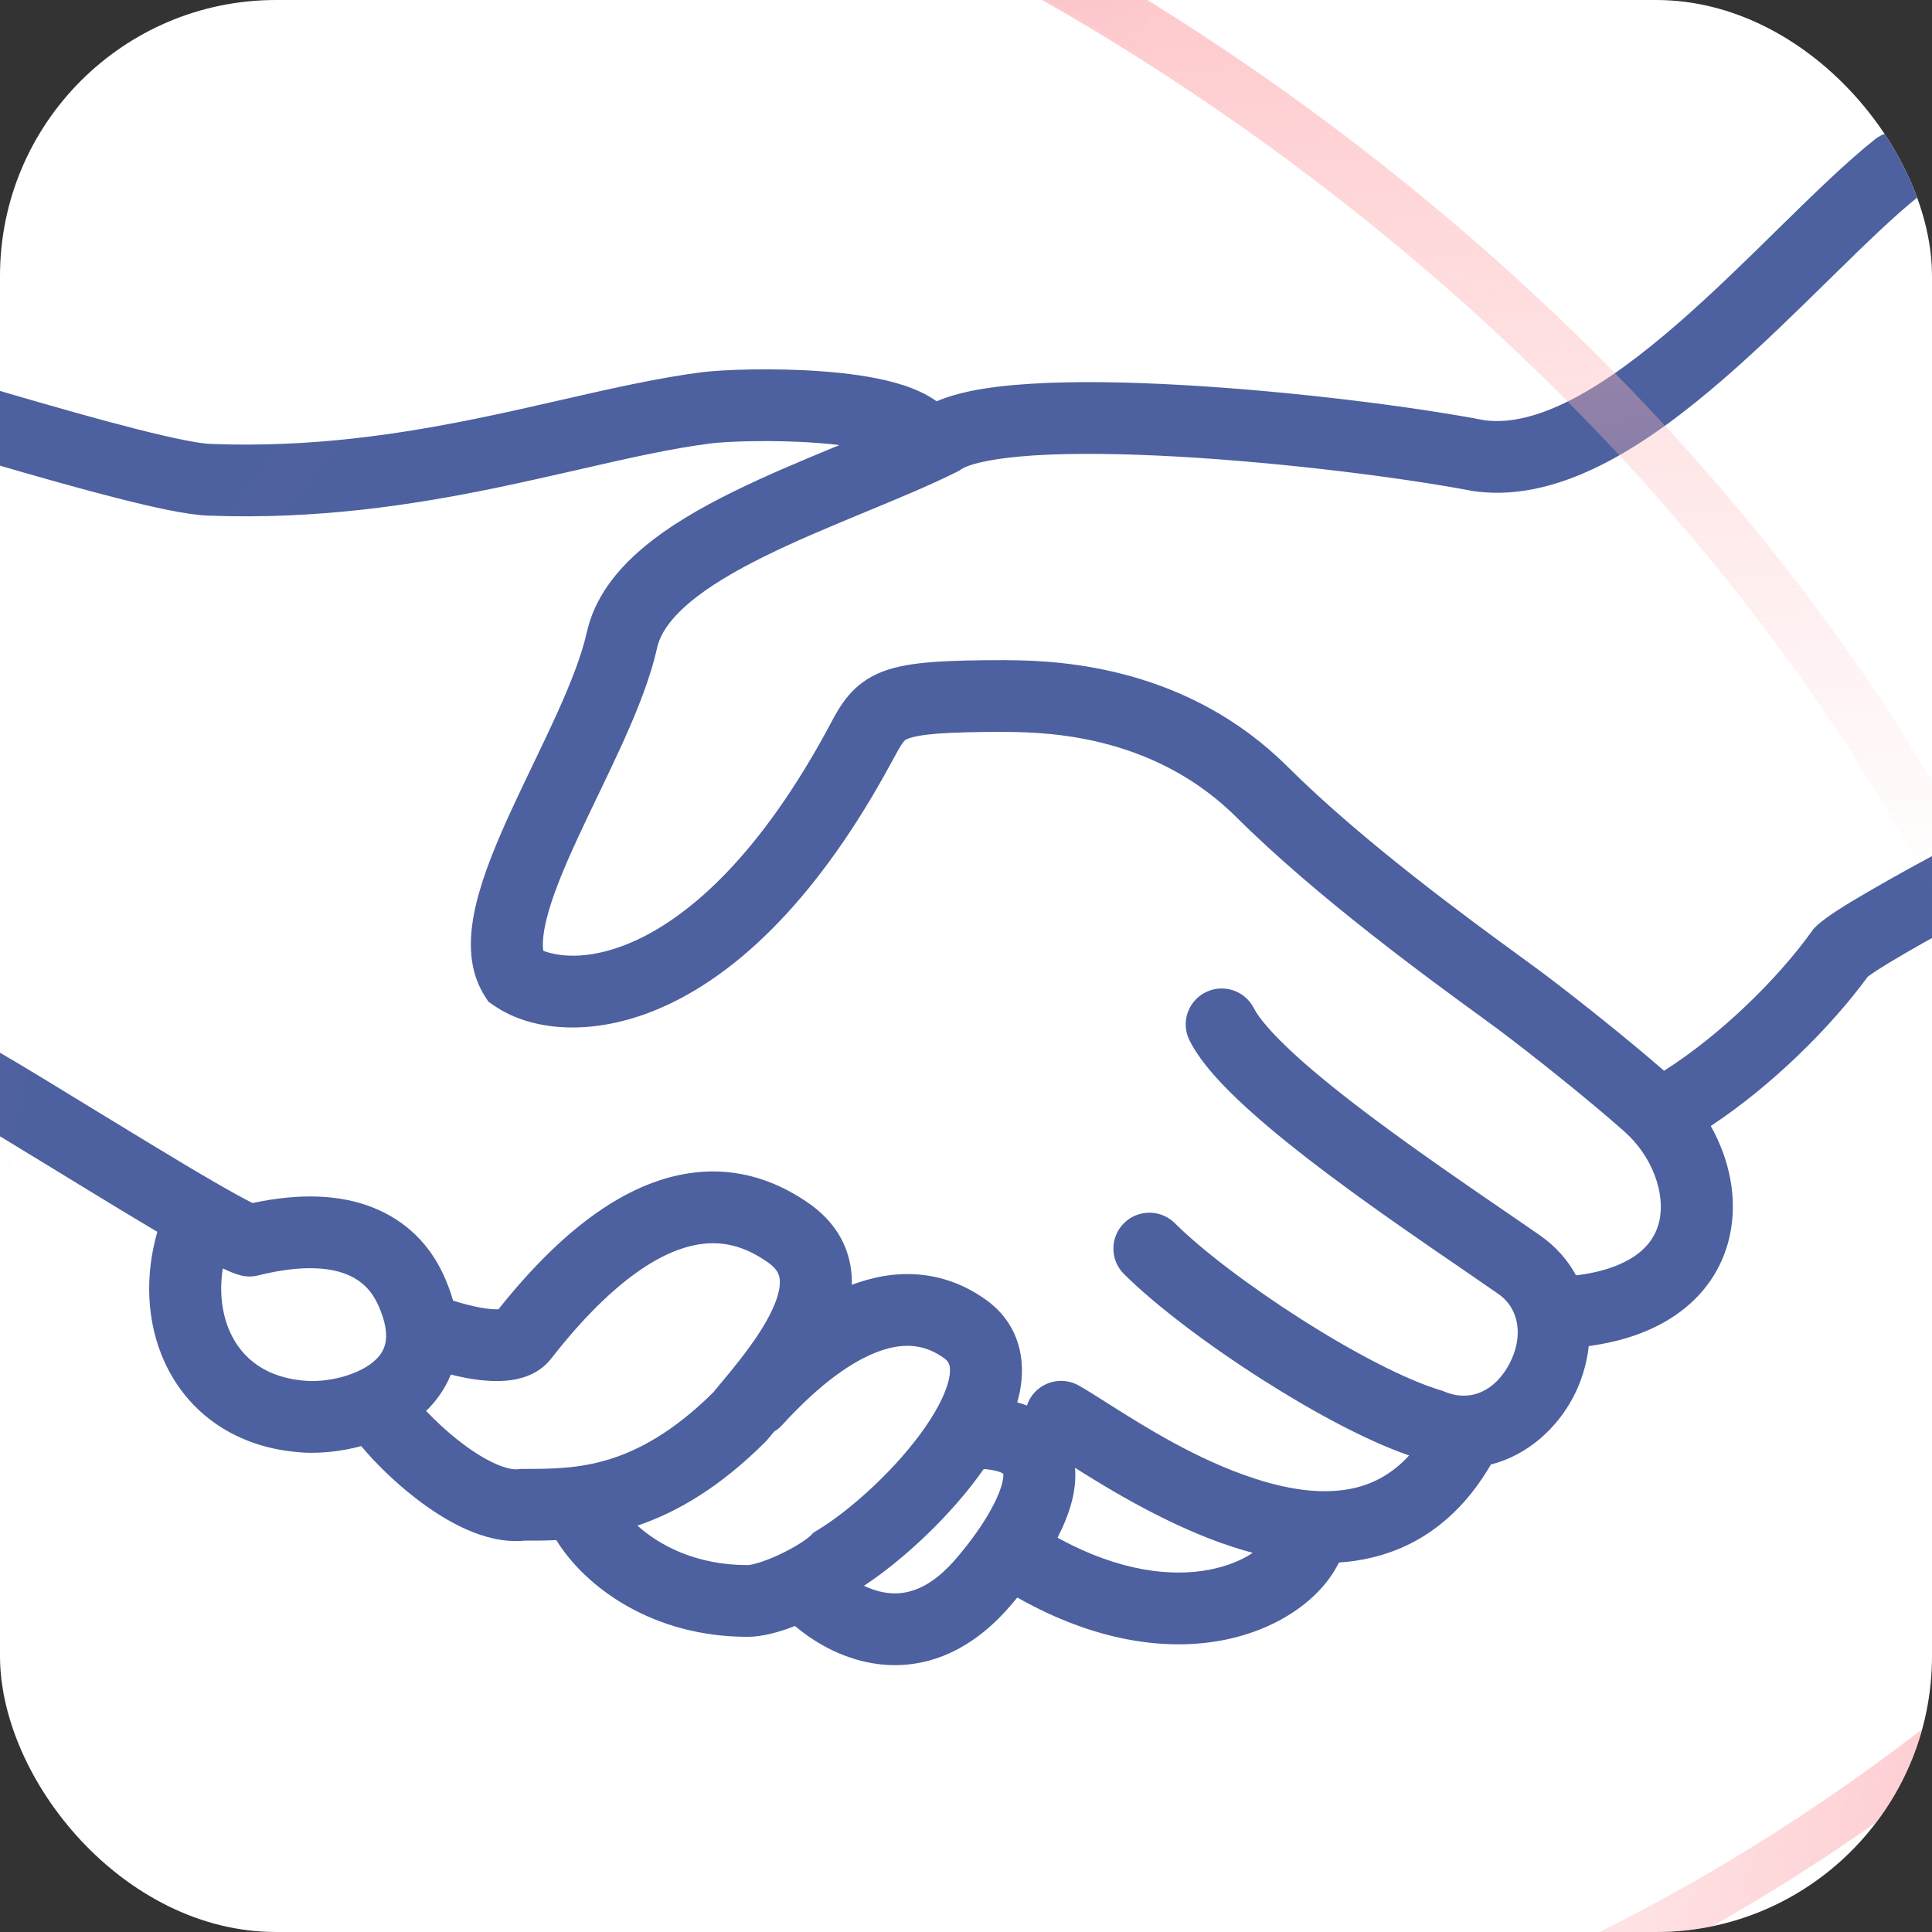 <?xml version="1.0" encoding="UTF-8"?> <svg xmlns="http://www.w3.org/2000/svg" width="32" height="32" viewBox="0 0 32 32" fill="none"><rect x="0" y="0" width="32" height="32" fill="#333333" stroke="none"/><g clip-path="url(#clip0_1684_5888)"><rect width="32" height="32" rx="4.571" fill="white"></rect><path fill-rule="evenodd" clip-rule="evenodd" d="M31.89 2.403C32.096 2.659 32.054 3.033 31.797 3.238C31.382 3.568 30.897 4.04 30.342 4.585L30.264 4.661C29.739 5.177 29.163 5.742 28.568 6.259C27.946 6.8 27.279 7.309 26.598 7.663C25.92 8.015 25.177 8.24 24.422 8.137L24.405 8.135L24.39 8.132C23.264 7.917 21.327 7.668 19.542 7.565C18.65 7.514 17.811 7.5 17.139 7.542C16.802 7.564 16.521 7.598 16.301 7.645C16.069 7.694 15.96 7.746 15.925 7.77L15.889 7.795L15.85 7.815C15.399 8.04 14.868 8.259 14.342 8.477L14.288 8.499C13.735 8.729 13.181 8.959 12.675 9.209C12.165 9.46 11.733 9.716 11.414 9.987C11.094 10.258 10.934 10.505 10.884 10.728C10.771 11.238 10.547 11.79 10.307 12.32C10.185 12.588 10.055 12.86 9.928 13.125L9.898 13.187C9.78 13.432 9.665 13.671 9.558 13.905C9.321 14.419 9.137 14.87 9.048 15.242C8.987 15.495 8.984 15.653 8.999 15.748C9.277 15.856 9.825 15.911 10.571 15.558C11.454 15.139 12.593 14.146 13.726 12.043C13.736 12.025 13.746 12.006 13.756 11.987L13.757 11.986L13.757 11.985C13.914 11.691 14.113 11.316 14.622 11.122C14.854 11.034 15.124 10.991 15.434 10.967C15.749 10.942 16.146 10.934 16.648 10.934C16.661 10.934 16.675 10.934 16.688 10.935C17.633 10.938 19.687 11.065 21.329 12.701C22.577 13.945 24.368 15.25 25.2 15.856C25.336 15.955 25.446 16.036 25.525 16.094C26.031 16.473 26.916 17.173 27.562 17.735C28.496 17.143 29.444 16.214 30.008 15.427L30.036 15.387L30.071 15.352C30.164 15.26 30.3 15.166 30.424 15.085C30.561 14.995 30.735 14.89 30.937 14.773C31.341 14.537 31.878 14.242 32.508 13.906C33.768 13.234 35.415 12.391 37.149 11.527C37.443 11.381 37.801 11.499 37.949 11.793C38.096 12.086 37.977 12.443 37.682 12.59C35.954 13.451 34.318 14.288 33.071 14.954C32.447 15.286 31.924 15.574 31.538 15.799C31.345 15.911 31.191 16.005 31.077 16.079C31.003 16.128 30.959 16.159 30.936 16.177C30.319 17.02 29.346 17.982 28.336 18.65C28.651 19.211 28.79 19.87 28.643 20.501C28.526 21.001 28.232 21.456 27.746 21.787C27.365 22.047 26.886 22.218 26.315 22.295C26.282 22.599 26.189 22.892 26.055 23.146C25.787 23.654 25.302 24.104 24.694 24.256C24.194 25.117 23.512 25.608 22.733 25.796C22.549 25.841 22.363 25.868 22.177 25.88C21.868 26.509 21.135 26.998 20.253 27.167C19.308 27.348 18.134 27.187 16.85 26.46C16.796 26.526 16.743 26.587 16.693 26.644C15.978 27.451 15.177 27.668 14.46 27.55C13.9 27.457 13.448 27.171 13.168 26.931C12.918 27.029 12.634 27.111 12.383 27.111C10.811 27.111 9.697 26.291 9.214 25.509C9.024 25.518 8.848 25.518 8.69 25.518C8.342 25.552 8.006 25.456 7.725 25.332C7.428 25.2 7.142 25.014 6.891 24.82C6.538 24.548 6.213 24.228 5.983 23.952C5.65 24.042 5.316 24.073 5.036 24.06L5.029 24.059C3.908 23.994 3.111 23.4 2.727 22.562C2.426 21.903 2.396 21.132 2.606 20.403C2.363 20.259 2.1 20.101 1.832 19.938C1.535 19.757 1.231 19.572 0.937 19.392L0.936 19.391C0.295 18.999 -0.302 18.634 -0.692 18.41L-0.789 18.354L-0.838 18.293C-0.85 18.285 -0.883 18.266 -0.947 18.237C-1.062 18.185 -1.225 18.127 -1.437 18.065C-1.858 17.941 -2.414 17.817 -3.029 17.699C-4.255 17.465 -5.665 17.268 -6.588 17.159C-6.915 17.12 -7.148 16.824 -7.109 16.499C-7.071 16.173 -6.774 15.94 -6.447 15.979C-5.506 16.09 -4.067 16.291 -2.804 16.532C-2.174 16.653 -1.575 16.785 -1.099 16.925C-0.862 16.995 -0.642 17.071 -0.458 17.153C-0.33 17.211 -0.162 17.295 -0.024 17.422C0.38 17.657 0.968 18.016 1.581 18.392C1.872 18.569 2.168 18.75 2.453 18.923C2.919 19.206 3.357 19.469 3.704 19.666C3.878 19.765 4.023 19.845 4.135 19.902C4.153 19.911 4.169 19.919 4.184 19.926C4.971 19.758 5.628 19.787 6.162 19.995C6.752 20.224 7.124 20.643 7.335 21.093C7.406 21.244 7.462 21.394 7.504 21.541C7.516 21.545 7.529 21.549 7.543 21.554C7.664 21.592 7.807 21.63 7.947 21.656C8.079 21.681 8.185 21.689 8.256 21.686C9.392 20.258 10.417 19.609 11.339 19.445C12.296 19.276 12.997 19.655 13.39 19.926C13.806 20.213 14.045 20.6 14.098 21.045C14.108 21.124 14.111 21.203 14.109 21.28C14.14 21.269 14.172 21.257 14.203 21.247C14.951 20.991 15.687 21.071 16.324 21.524C16.835 21.887 16.981 22.424 16.91 22.939C16.897 23.035 16.876 23.131 16.849 23.227C16.904 23.242 16.957 23.26 17.009 23.28C17.021 23.243 17.037 23.206 17.057 23.171C17.221 22.886 17.585 22.787 17.871 22.95C17.999 23.023 18.158 23.123 18.341 23.24C18.948 23.624 19.826 24.181 20.788 24.492C21.4 24.691 21.969 24.759 22.451 24.642C22.76 24.567 23.063 24.409 23.339 24.107C22.619 23.858 21.724 23.37 20.906 22.849C20.01 22.278 19.138 21.621 18.616 21.101C18.383 20.869 18.383 20.492 18.616 20.26C18.848 20.028 19.226 20.028 19.459 20.26C19.895 20.695 20.687 21.299 21.549 21.848C22.416 22.401 23.284 22.855 23.868 23.029L23.897 23.038L23.926 23.05C24.358 23.23 24.765 23.035 24.999 22.592C25.241 22.134 25.161 21.671 24.819 21.433C24.657 21.32 24.461 21.186 24.242 21.035C23.621 20.61 22.814 20.058 22.063 19.497C21.553 19.116 21.056 18.722 20.648 18.349C20.256 17.992 19.888 17.603 19.702 17.232C19.555 16.939 19.674 16.582 19.969 16.435C20.263 16.288 20.621 16.407 20.769 16.701C20.849 16.86 21.07 17.123 21.453 17.473C21.82 17.808 22.282 18.176 22.779 18.546C23.508 19.09 24.28 19.619 24.897 20.042C25.123 20.197 25.328 20.337 25.503 20.459C25.775 20.649 25.971 20.877 26.104 21.124C26.559 21.069 26.868 20.946 27.073 20.806C27.311 20.644 27.432 20.444 27.482 20.232C27.588 19.776 27.375 19.157 26.901 18.738C26.279 18.187 25.332 17.436 24.809 17.045C24.741 16.994 24.642 16.922 24.516 16.83C23.703 16.239 21.81 14.861 20.485 13.541C19.169 12.23 17.497 12.123 16.647 12.123C16.634 12.123 16.621 12.123 16.608 12.122C16.132 12.123 15.787 12.131 15.528 12.151C15.258 12.173 15.121 12.204 15.048 12.232L15.037 12.236C14.979 12.257 14.961 12.264 14.777 12.605C13.567 14.852 12.266 16.07 11.083 16.631C9.913 17.186 8.832 17.098 8.191 16.661L8.088 16.59L8.022 16.485C7.723 16.009 7.775 15.436 7.888 14.965C8.007 14.473 8.233 13.932 8.474 13.41C8.586 13.167 8.705 12.919 8.822 12.675L8.852 12.612C8.98 12.346 9.104 12.086 9.22 11.831C9.454 11.314 9.634 10.855 9.72 10.471C9.848 9.898 10.215 9.443 10.641 9.082C11.068 8.719 11.601 8.412 12.146 8.144C12.693 7.874 13.282 7.629 13.83 7.402L13.863 7.389L13.904 7.372C13.785 7.357 13.661 7.345 13.533 7.336C12.788 7.28 12.03 7.313 11.793 7.342C11.121 7.426 10.414 7.588 9.611 7.772C9.176 7.871 8.713 7.977 8.213 8.081C6.825 8.367 5.241 8.609 3.443 8.54C3.102 8.527 2.555 8.407 1.953 8.254C1.33 8.096 0.581 7.883 -0.197 7.656C-0.655 7.522 -1.123 7.383 -1.583 7.247C-2.696 6.917 -3.762 6.601 -4.539 6.399C-4.858 6.317 -5.049 5.992 -4.966 5.675C-4.883 5.357 -4.558 5.167 -4.239 5.249C-3.441 5.456 -2.34 5.782 -1.218 6.115C-0.763 6.25 -0.305 6.386 0.139 6.516C0.914 6.742 1.646 6.95 2.248 7.103C2.873 7.262 3.296 7.346 3.488 7.353C5.151 7.417 6.629 7.194 7.97 6.917C8.406 6.827 8.838 6.729 9.261 6.632C10.106 6.439 10.916 6.254 11.645 6.163C11.973 6.123 12.812 6.09 13.623 6.151C14.029 6.181 14.457 6.237 14.822 6.338C15.005 6.389 15.191 6.456 15.357 6.548C15.408 6.576 15.461 6.609 15.514 6.647C15.685 6.573 15.872 6.521 16.053 6.482C16.35 6.419 16.694 6.38 17.064 6.357C17.803 6.31 18.695 6.326 19.611 6.379C21.434 6.483 23.413 6.736 24.597 6.962C25.01 7.014 25.491 6.898 26.047 6.609C26.607 6.318 27.191 5.879 27.785 5.363C28.351 4.871 28.904 4.329 29.435 3.807L29.505 3.738C30.048 3.205 30.58 2.687 31.052 2.31C31.309 2.105 31.684 2.146 31.89 2.403ZM3.69 21.009C3.629 21.398 3.676 21.77 3.813 22.069C4.008 22.497 4.408 22.832 5.096 22.873C5.46 22.89 5.916 22.776 6.178 22.561C6.296 22.464 6.361 22.359 6.385 22.239C6.409 22.116 6.402 21.91 6.254 21.595C6.154 21.382 5.994 21.205 5.729 21.102C5.454 20.995 5.001 20.945 4.283 21.123C4.266 21.127 4.25 21.131 4.233 21.134C4.135 21.151 4.037 21.142 3.947 21.113C3.863 21.088 3.772 21.048 3.69 21.009ZM20.028 26C19.418 26.117 18.556 26.04 17.516 25.469C17.617 25.272 17.704 25.063 17.757 24.851C17.797 24.691 17.822 24.504 17.806 24.312C18.419 24.699 19.405 25.294 20.419 25.622C20.528 25.657 20.638 25.69 20.75 25.72C20.577 25.835 20.34 25.94 20.028 26ZM12.823 23.711L12.784 23.757L12.71 23.846L12.693 23.866L12.673 23.886C11.928 24.628 11.223 25.044 10.558 25.269C10.927 25.601 11.535 25.923 12.383 25.923C12.442 25.923 12.64 25.875 12.911 25.748C13.173 25.625 13.366 25.494 13.426 25.434L13.477 25.383L13.538 25.346C14.087 25.014 14.854 24.322 15.331 23.629C15.572 23.279 15.7 22.986 15.729 22.778C15.752 22.61 15.713 22.549 15.631 22.491C15.336 22.281 15.007 22.228 14.59 22.371C14.142 22.524 13.59 22.907 12.957 23.601C12.917 23.645 12.872 23.682 12.823 23.711ZM7.058 23.37C7.21 23.53 7.404 23.713 7.622 23.881C7.824 24.038 8.026 24.165 8.209 24.246C8.398 24.329 8.52 24.343 8.584 24.335L8.62 24.33H8.658C9.125 24.33 9.576 24.328 10.081 24.174C10.572 24.024 11.148 23.72 11.812 23.064L11.85 23.018C12.19 22.612 12.583 22.142 12.792 21.691C12.9 21.458 12.927 21.293 12.914 21.186C12.905 21.108 12.872 21.014 12.711 20.903C12.438 20.715 12.061 20.524 11.548 20.615C11.017 20.709 10.201 21.129 9.128 22.504C8.905 22.79 8.572 22.853 8.374 22.869C8.154 22.887 7.924 22.86 7.73 22.825C7.642 22.808 7.553 22.789 7.467 22.767C7.371 23.005 7.227 23.205 7.058 23.37ZM8.314 21.68L8.316 21.679C8.316 21.679 8.312 21.68 8.307 21.681C8.31 21.681 8.313 21.68 8.314 21.68ZM16.294 24.331C15.761 25.093 14.968 25.832 14.309 26.266C14.415 26.316 14.532 26.357 14.655 26.377C14.942 26.425 15.339 26.376 15.799 25.858C15.949 25.688 16.13 25.46 16.285 25.219C16.444 24.971 16.555 24.743 16.599 24.566C16.622 24.476 16.62 24.429 16.617 24.409C16.593 24.393 16.508 24.348 16.294 24.331ZM16.613 24.396C16.613 24.396 16.615 24.398 16.616 24.402C16.614 24.398 16.613 24.396 16.613 24.396Z" fill="#4D609F"></path><path d="M31.912 29.082C37.215 25.04 40.802 19.837 42.332 14.715C43.861 9.592 43.326 4.595 40.468 0.873C37.61 -2.85 32.909 -4.672 27.547 -4.541C22.185 -4.41 16.206 -2.322 10.903 1.72C5.6 5.762 2.013 10.965 0.484 16.087C-1.046 21.21 -0.51 26.207 2.348 29.93C5.206 33.652 9.906 35.474 15.269 35.343C20.631 35.212 26.609 33.124 31.912 29.082Z" stroke="url(#paint0_linear_1684_5888)" stroke-width="0.792" stroke-linecap="round" stroke-linejoin="round"></path><path d="M21.744 2.404C15.651 -2.145 8.911 -4.593 2.958 -4.898C-2.999 -5.203 -8.1 -3.365 -11.059 0.57C-14.018 4.504 -14.355 9.898 -12.387 15.509C-10.421 21.116 -6.169 26.873 -0.076 31.422C6.017 35.97 12.757 38.419 18.71 38.724C24.668 39.029 29.769 37.191 32.727 33.256C35.686 29.322 36.023 23.927 34.056 18.317C32.09 12.71 27.838 6.953 21.744 2.404Z" stroke="url(#paint1_linear_1684_5888)" stroke-width="0.792" stroke-linecap="round" stroke-linejoin="round"></path><path d="M21.744 2.404C15.651 -2.145 8.911 -4.593 2.958 -4.898C-2.999 -5.203 -8.1 -3.365 -11.059 0.57C-14.018 4.504 -14.355 9.898 -12.387 15.509C-10.421 21.116 -6.169 26.873 -0.076 31.422C6.017 35.97 12.757 38.419 18.71 38.724C24.668 39.029 29.769 37.191 32.727 33.256C35.686 29.322 36.023 23.927 34.056 18.317C32.09 12.71 27.838 6.953 21.744 2.404Z" stroke="url(#paint2_linear_1684_5888)" stroke-width="0.889" stroke-linecap="round" stroke-linejoin="round"></path></g><defs><linearGradient id="paint0_linear_1684_5888" x1="41.88" y1="21.57" x2="14.098" y2="16.98" gradientUnits="userSpaceOnUse"><stop stop-color="#FAA1AE"></stop><stop offset="0.735" stop-color="#FFBCBC" stop-opacity="0.01"></stop></linearGradient><linearGradient id="paint1_linear_1684_5888" x1="-13.692" y1="10.433" x2="22.74" y2="22.425" gradientUnits="userSpaceOnUse"><stop stop-color="#4D609F"></stop><stop offset="0.735" stop-color="#4D609F" stop-opacity="0"></stop></linearGradient><linearGradient id="paint2_linear_1684_5888" x1="10.401" y1="-6.118" x2="12.606" y2="24.348" gradientUnits="userSpaceOnUse"><stop stop-color="#FDAEB5"></stop><stop offset="0.735" stop-color="#FFBCBC" stop-opacity="0"></stop></linearGradient><clipPath id="clip0_1684_5888"><rect width="32" height="32" rx="4.571" fill="white"></rect></clipPath></defs></svg> 